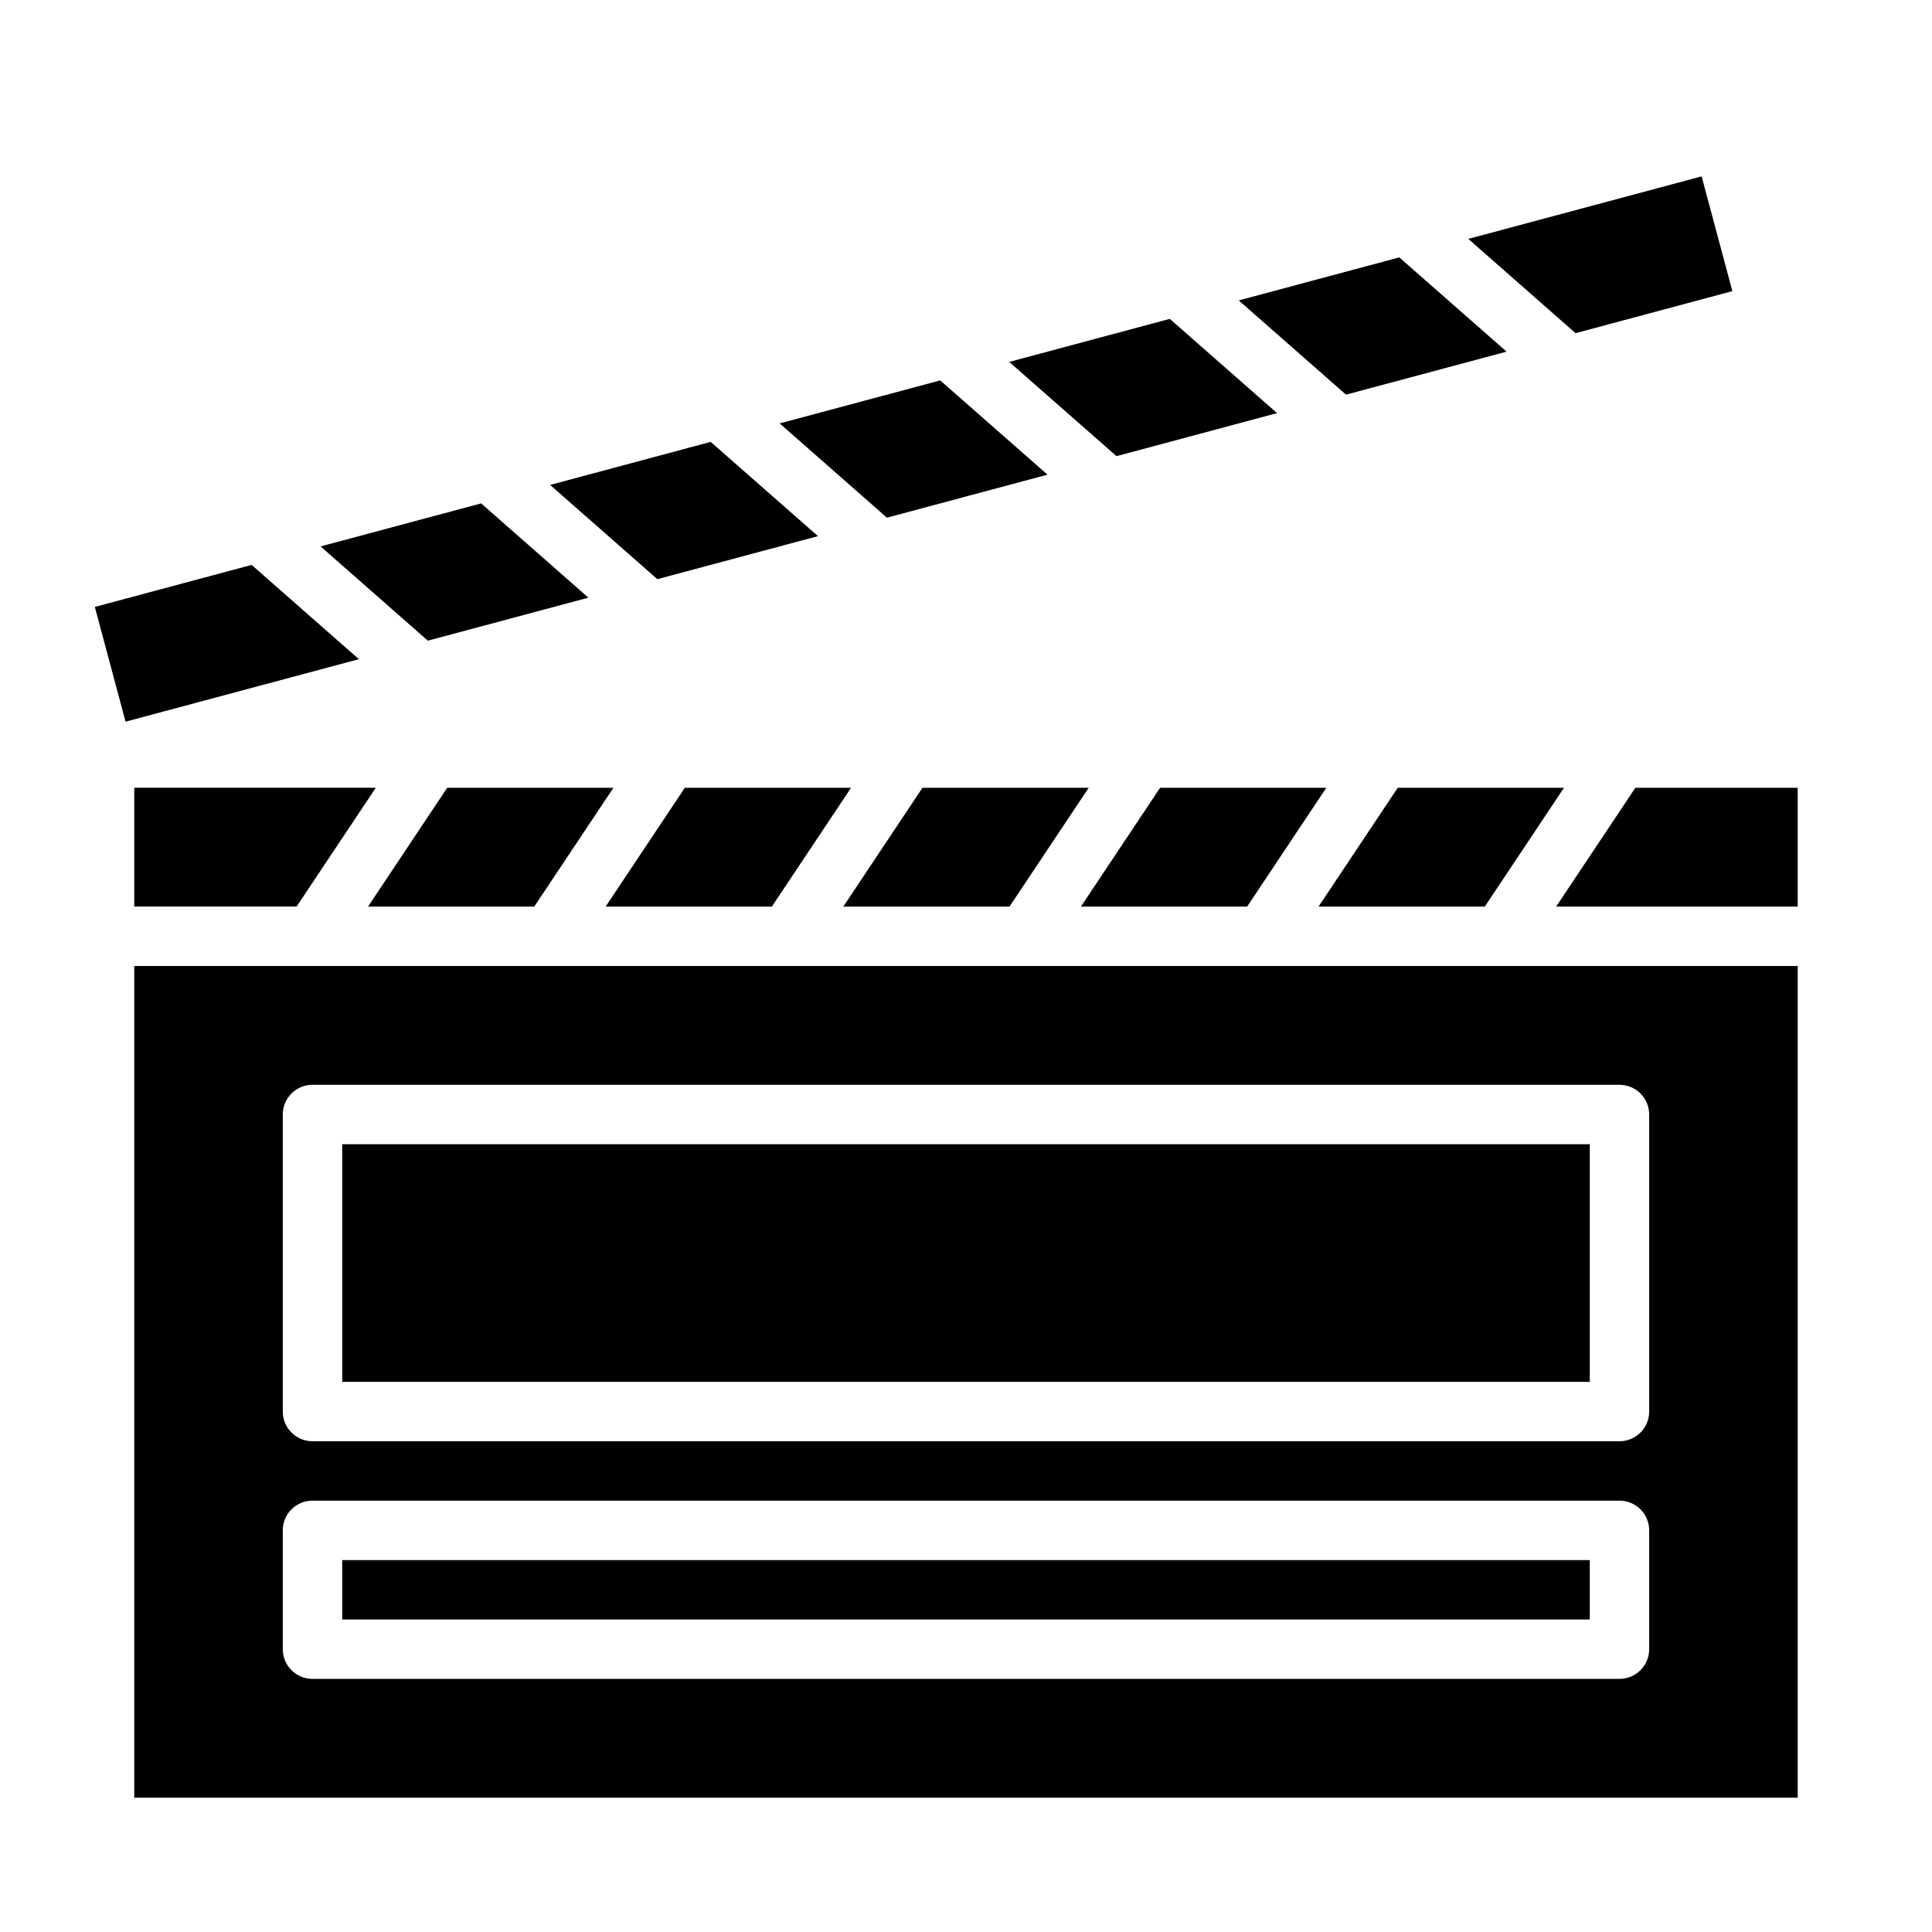 <?xml version="1.0" encoding="UTF-8"?>
<!-- Uploaded to: SVG Repo, www.svgrepo.com, Generator: SVG Repo Mixer Tools -->
<svg fill="#000000" width="800px" height="800px" version="1.1" viewBox="144 144 512 512" xmlns="http://www.w3.org/2000/svg">
 <g>
  <path d="m482.43 253.48-28.426-24.977-42.555 11.406 28.434 24.977z"/>
  <path d="m421.6 269.79-28.434-24.98-42.547 11.398 28.426 24.98z"/>
  <path d="m252.34 282.54-23.387 6.266 28.426 24.98 42.555-11.398-28.426-24.98z"/>
  <path d="m360.77 286.08-28.434-24.977-42.551 11.406 28.426 24.977z"/>
  <path d="m239.11 318.69-28.426-24.984-41.555 11.137 8.145 30.41z"/>
  <path d="m533.11 207.31 28.426 24.984 41.559-11.141-8.148-30.414z"/>
  <path d="m472.28 223.61 28.426 24.98 42.555-11.402-28.434-24.977z"/>
  <path d="m495.49 352.77h-44.051l-20.984 31.488h44.051z"/>
  <path d="m558.47 352.77h-44.051l-20.988 31.488h44.055z"/>
  <path d="m432.52 352.77h-44.055l-20.984 31.488h44.051z"/>
  <path d="m306.57 352.77h-44.055l-20.984 31.488h44.051z"/>
  <path d="m369.54 352.77h-44.055l-20.984 31.488h44.051z"/>
  <path d="m179.58 384.25h43.02l20.996-31.488h-64.016z"/>
  <path d="m234.69 557.44h330.62v15.742h-330.62z"/>
  <path d="m620.41 352.77h-43.02l-20.996 31.488h64.016z"/>
  <path d="m620.41 400h-440.83v220.41h440.83zm-39.359 181.05c0 2.09-0.828 4.09-2.305 5.566-1.477 1.477-3.481 2.305-5.566 2.305h-346.37c-4.348 0-7.871-3.523-7.871-7.871v-31.488c0-4.348 3.523-7.871 7.871-7.871h346.37c2.086 0 4.09 0.828 5.566 2.305s2.305 3.481 2.305 5.566zm0-62.977c0 2.09-0.828 4.09-2.305 5.566-1.477 1.477-3.481 2.305-5.566 2.305h-346.37c-4.348 0-7.871-3.523-7.871-7.871v-78.719c0-4.348 3.523-7.871 7.871-7.871h346.37c2.086 0 4.09 0.828 5.566 2.305 1.477 1.477 2.305 3.477 2.305 5.566z"/>
  <path d="m234.69 447.23h330.62v62.977h-330.62z"/>
 </g>
</svg>